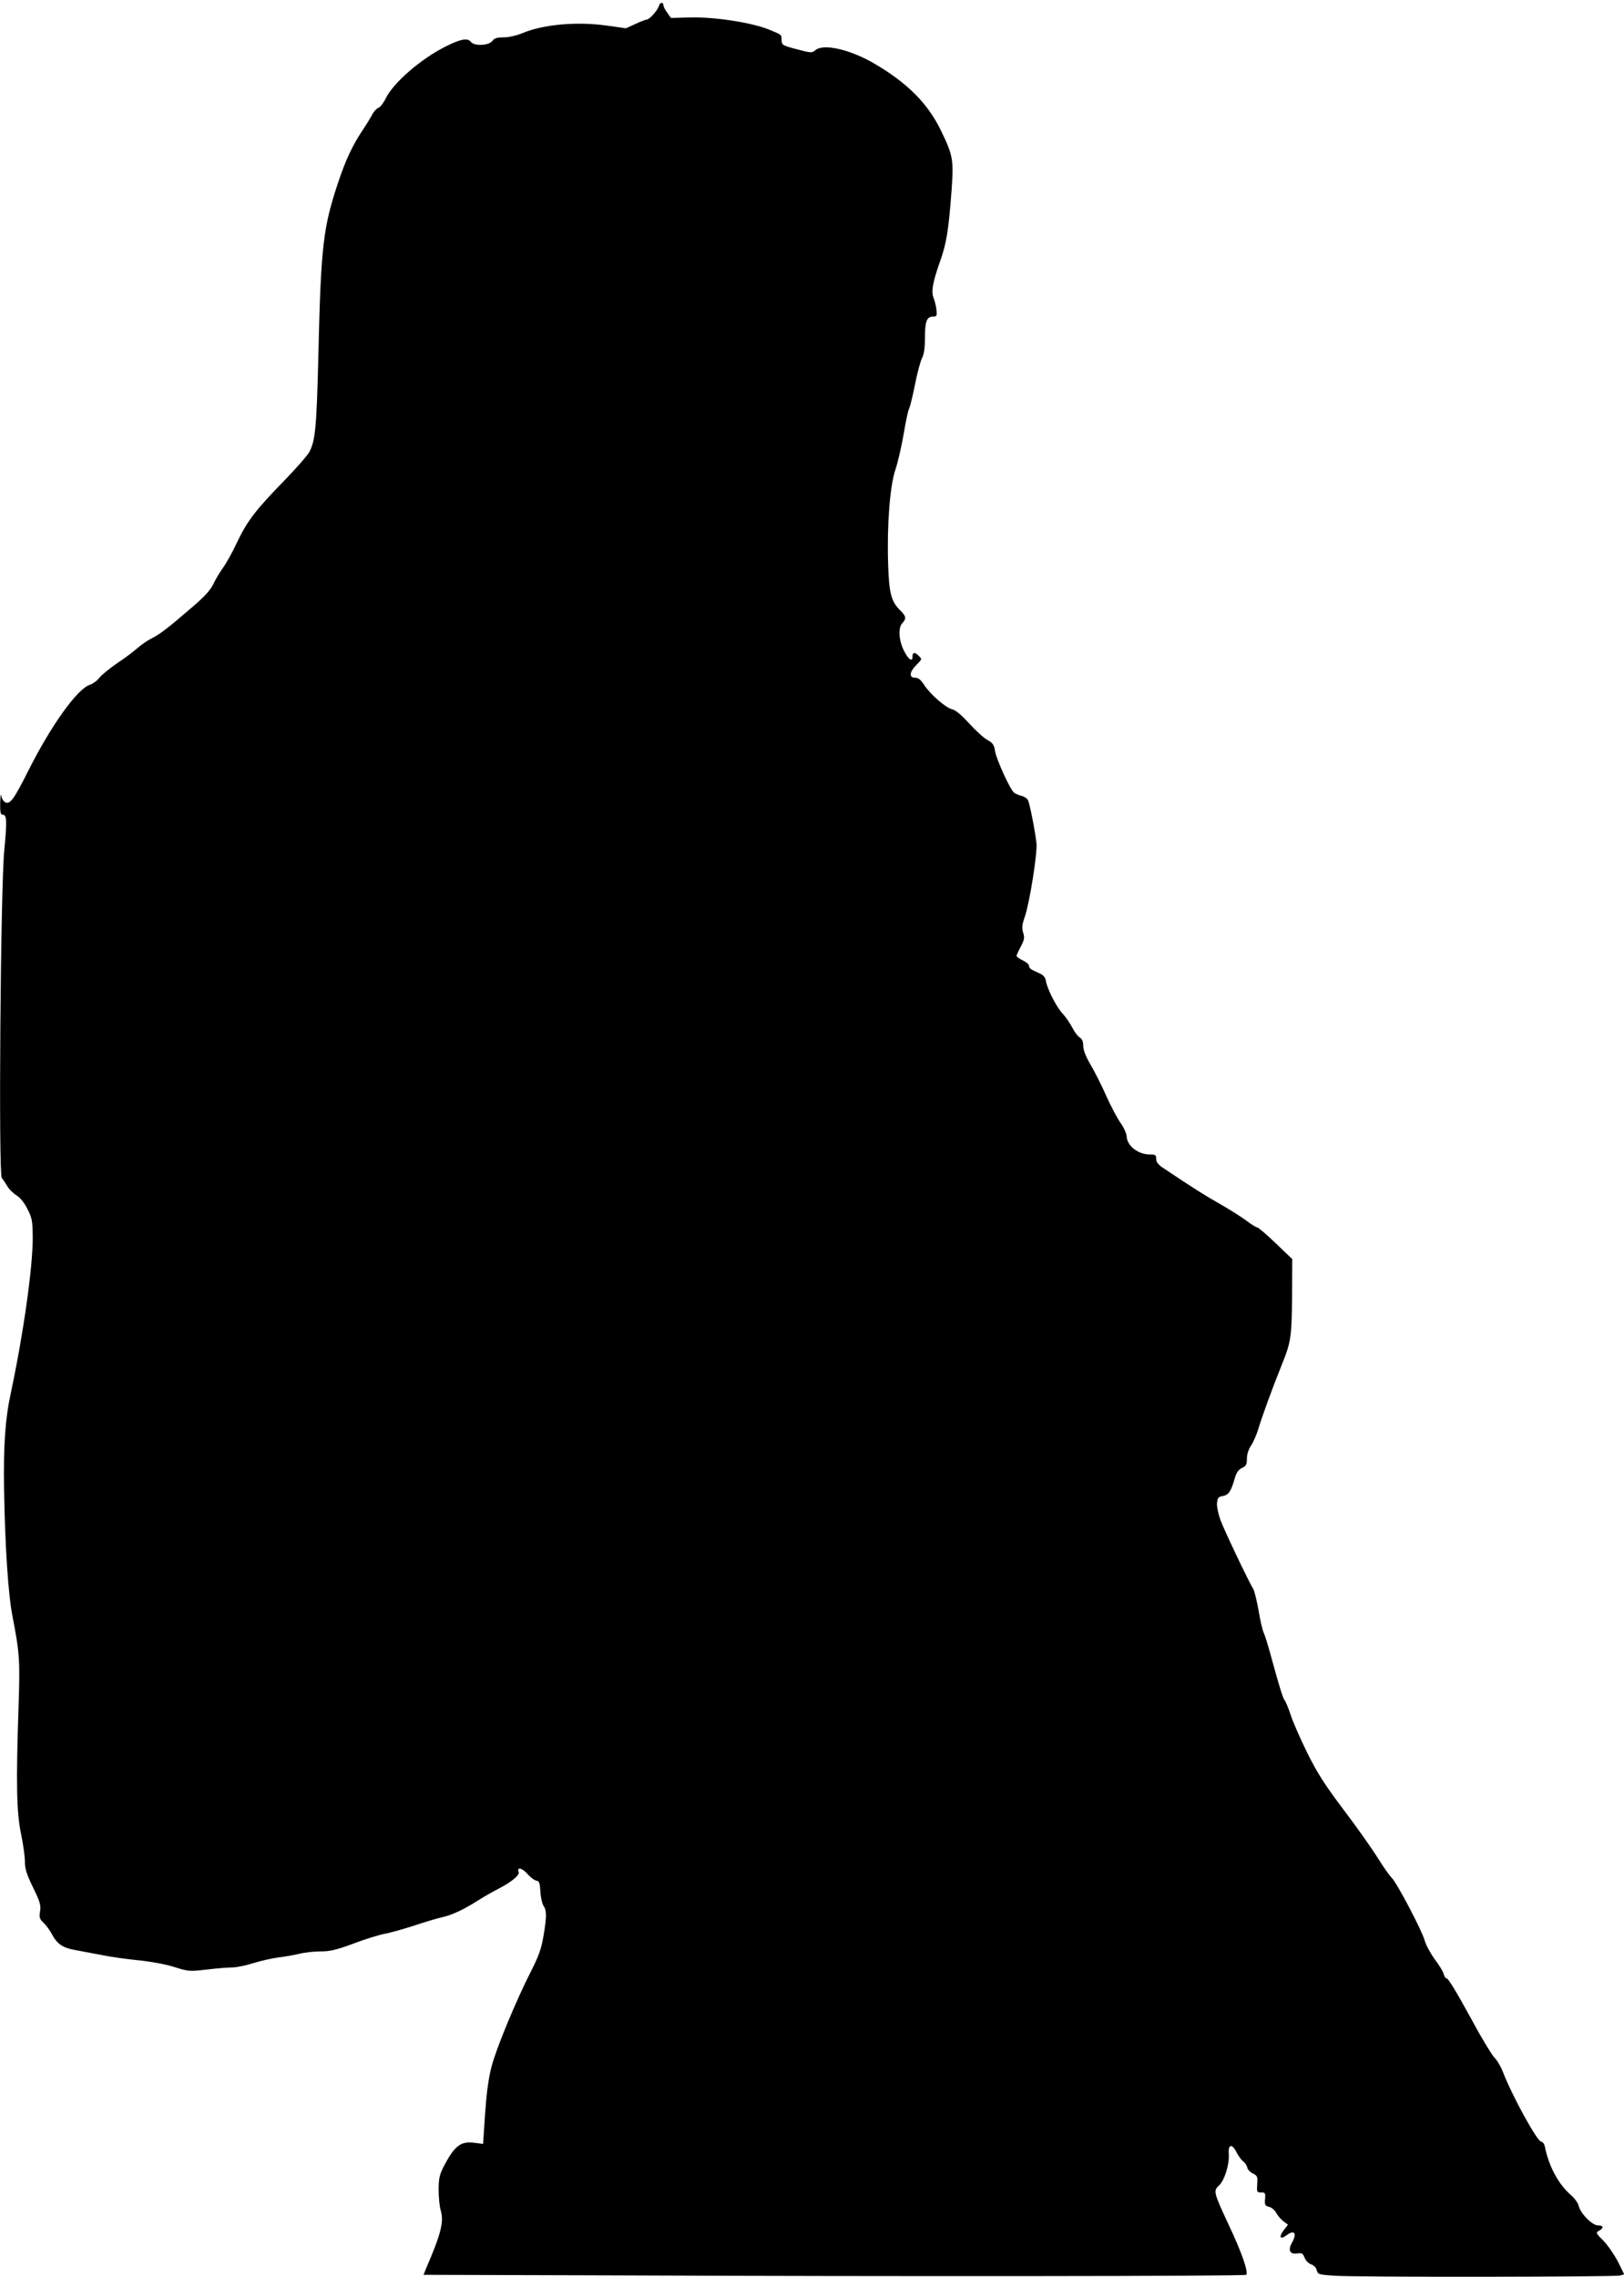 <?xml version="1.0" standalone="no"?>
<!DOCTYPE svg PUBLIC "-//W3C//DTD SVG 20010904//EN"
 "http://www.w3.org/TR/2001/REC-SVG-20010904/DTD/svg10.dtd">
<svg version="1.0" xmlns="http://www.w3.org/2000/svg"
 width="913pt" height="1280pt" viewBox="0 0 913 1280"
 preserveAspectRatio="xMidYMid meet">
<g transform="translate(0,1280) scale(0.1,-0.1)"
fill="#000000" stroke="none">
<path d="M3705 12768 c-8 -27 -54 -78 -69 -78 -6 0 -35 -11 -64 -25 l-53 -24
-107 15 c-166 24 -358 7 -474 -42 -34 -14 -77 -24 -106 -24 -38 0 -53 -5 -63
-19 -20 -28 -103 -32 -122 -6 -18 23 -57 16 -141 -26 -143 -72 -294 -204 -338
-293 -12 -25 -30 -48 -40 -52 -10 -3 -26 -20 -35 -37 -9 -18 -33 -57 -53 -87
-57 -84 -98 -171 -140 -299 -83 -249 -96 -355 -110 -961 -10 -410 -17 -486
-50 -549 -10 -20 -75 -94 -145 -166 -158 -162 -206 -225 -263 -345 -24 -52
-59 -115 -77 -140 -18 -25 -43 -66 -55 -92 -16 -34 -48 -70 -118 -130 -144
-124 -183 -153 -230 -177 -24 -12 -60 -37 -80 -55 -20 -18 -72 -57 -116 -86
-43 -30 -88 -67 -99 -82 -11 -15 -35 -32 -53 -38 -70 -24 -214 -224 -341 -475
-85 -170 -107 -199 -134 -185 -10 6 -20 22 -22 37 -2 16 -5 -2 -6 -39 -1 -53
2 -68 13 -68 25 0 26 -31 10 -200 -21 -215 -33 -1820 -14 -1842 6 -7 20 -28
31 -46 10 -18 34 -41 52 -52 20 -12 43 -40 61 -76 26 -50 29 -67 30 -158 1
-167 -52 -542 -123 -876 -32 -148 -42 -296 -38 -545 5 -311 23 -589 47 -710
41 -212 43 -248 34 -520 -14 -417 -11 -583 14 -703 12 -57 22 -127 22 -156 0
-42 9 -71 46 -147 39 -80 45 -99 39 -134 -5 -35 -2 -44 21 -65 14 -14 34 -41
44 -60 29 -56 61 -79 126 -91 32 -6 102 -19 154 -29 52 -11 147 -24 210 -30
67 -7 150 -22 198 -37 81 -26 87 -26 185 -15 56 7 121 12 144 12 23 0 77 11
120 25 43 13 105 27 138 31 33 4 85 13 115 20 30 8 84 14 121 14 55 0 89 8
186 44 65 25 144 49 176 55 32 6 106 27 165 46 59 20 130 41 157 47 55 12 122
43 205 96 30 19 80 48 112 64 72 37 121 77 114 94 -12 30 19 24 48 -9 17 -20
40 -37 51 -39 17 -3 20 -12 23 -62 2 -33 10 -68 18 -80 18 -26 18 -61 -1 -172
-12 -70 -27 -112 -69 -194 -84 -165 -196 -434 -223 -539 -17 -66 -28 -150 -36
-265 l-11 -168 -48 6 c-78 11 -113 -17 -174 -134 -23 -46 -28 -67 -28 -130 0
-41 5 -94 12 -117 18 -64 2 -129 -82 -324 l-15 -37 1022 -3 c1633 -7 3595 -5
3603 3 14 14 -26 128 -96 276 -87 187 -90 196 -57 226 31 29 60 120 55 178 -4
55 19 59 44 8 10 -19 26 -42 37 -50 11 -8 21 -24 23 -35 2 -11 16 -26 31 -33
26 -13 28 -18 25 -60 -3 -44 -2 -47 22 -47 23 0 25 -3 22 -37 -3 -33 0 -38 23
-44 14 -3 32 -19 40 -34 8 -15 26 -36 40 -47 l26 -19 -20 -26 c-34 -43 -26
-62 13 -33 44 33 59 10 29 -43 -23 -41 -12 -66 29 -60 27 4 32 1 42 -23 6 -16
22 -33 37 -38 15 -5 29 -19 32 -34 6 -23 12 -24 98 -30 119 -9 1577 -7 1607 1
l23 7 -35 71 c-20 38 -56 91 -81 117 -44 44 -45 46 -25 57 28 15 25 30 -7 30
-32 0 -99 68 -108 111 -4 16 -24 43 -45 61 -69 60 -123 161 -145 271 -3 15
-12 27 -20 27 -22 0 -162 254 -216 393 -11 29 -33 66 -49 82 -15 17 -70 106
-120 200 -99 180 -138 245 -150 245 -4 0 -11 11 -14 24 -3 13 -26 50 -50 82
-24 33 -49 79 -56 104 -15 56 -155 322 -185 353 -13 12 -50 65 -82 117 -33 52
-119 174 -192 270 -104 138 -146 204 -201 315 -38 77 -80 172 -93 212 -13 40
-29 78 -35 85 -10 13 -30 77 -78 253 -15 55 -32 111 -39 125 -7 14 -20 70 -29
125 -10 55 -23 109 -29 120 -33 56 -167 338 -186 391 -12 34 -21 77 -19 95 3
29 8 35 33 39 32 6 46 26 67 100 9 32 21 49 41 58 23 11 27 19 27 52 0 24 9
52 23 73 13 19 31 61 41 93 19 66 81 235 133 364 51 126 55 156 57 384 l1 208
-93 89 c-51 49 -98 89 -104 89 -6 0 -34 17 -62 39 -29 21 -94 62 -146 92 -82
46 -144 85 -322 204 -27 18 -38 32 -38 50 0 22 -4 25 -35 25 -66 0 -129 48
-131 102 -1 16 -16 50 -34 75 -18 25 -54 93 -80 151 -26 59 -66 138 -89 177
-27 46 -41 82 -41 105 0 24 -6 39 -20 48 -11 6 -29 31 -41 54 -12 24 -37 61
-57 82 -36 40 -87 142 -93 186 -3 16 -14 29 -34 38 -51 22 -60 29 -60 43 0 8
-16 21 -35 30 -19 9 -35 21 -35 25 0 5 11 29 24 53 20 38 22 50 13 78 -8 27
-6 45 9 88 27 77 72 360 66 415 -9 76 -38 223 -48 242 -5 10 -22 21 -37 24
-15 4 -33 12 -41 18 -22 17 -99 186 -107 234 -5 35 -13 46 -44 63 -21 12 -67
54 -103 94 -44 48 -76 74 -95 78 -34 7 -125 86 -158 139 -18 27 -31 38 -49 38
-35 0 -33 31 5 70 35 36 35 34 14 54 -21 22 -34 20 -34 -5 0 -33 -23 -17 -48
33 -29 58 -34 129 -9 155 24 27 22 39 -16 76 -47 48 -59 94 -64 257 -7 218 10
439 41 530 14 41 34 130 46 198 11 68 25 132 30 143 6 10 21 72 34 137 13 66
31 133 40 150 11 21 16 57 16 112 0 92 10 120 44 120 22 0 24 4 21 36 -2 20
-9 50 -15 65 -16 39 -8 86 33 204 38 105 50 178 67 410 12 168 7 193 -60 331
-74 153 -190 269 -377 378 -136 79 -287 113 -330 73 -18 -15 -24 -15 -103 6
-80 21 -85 24 -86 50 -1 34 4 30 -74 62 -95 38 -300 70 -437 67 l-111 -3 -21
30 c-12 16 -21 34 -21 39 0 22 -19 21 -25 0z"/>
</g>
</svg>
